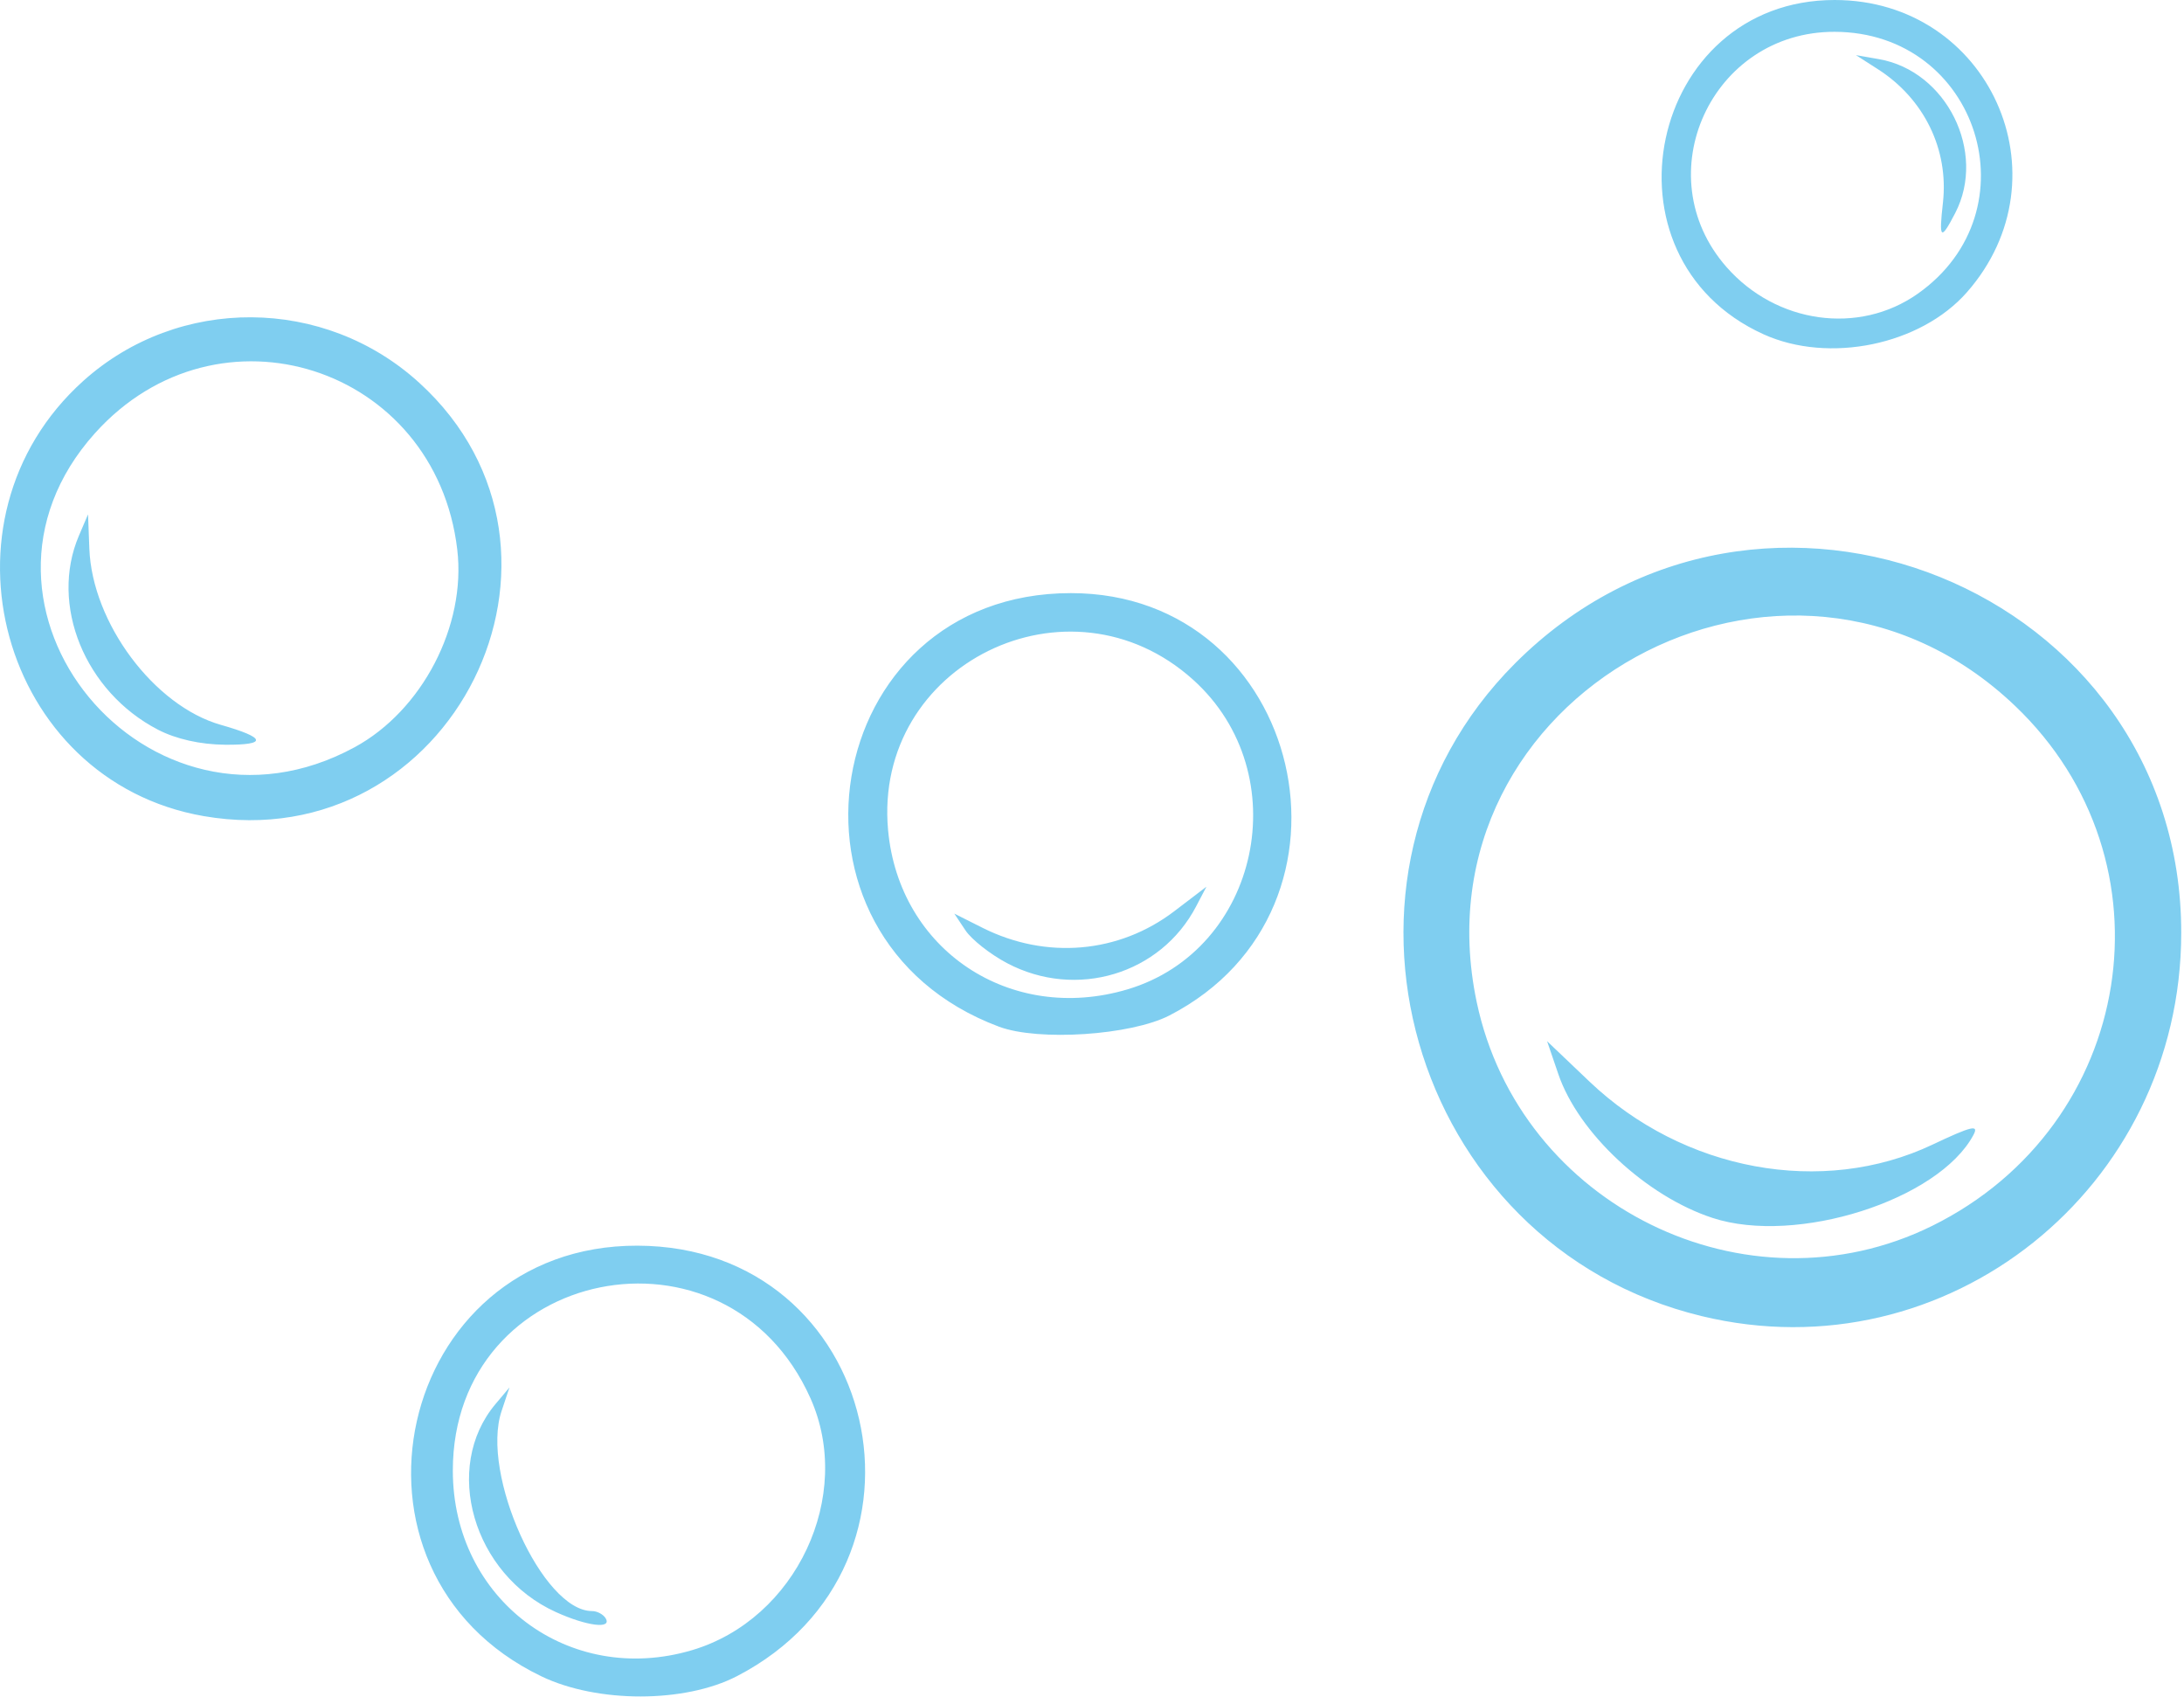 <svg width="112" height="87" viewBox="0 0 112 87" fill="none" xmlns="http://www.w3.org/2000/svg">
<path opacity="0.5" fill-rule="evenodd" clip-rule="evenodd" d="M27.762 85.941C16.554 80.553 20.292 63.827 32.695 63.863C45.112 63.899 48.876 80.187 37.795 85.932C35.123 87.317 30.633 87.322 27.762 85.941ZM35.49 84.6C40.833 83.015 43.804 76.689 41.559 71.678C37.254 62.069 23.222 64.911 23.222 75.393C23.222 82.004 29.176 86.472 35.49 84.6ZM28.502 82.645C24.26 80.721 22.67 75.235 25.412 71.981L26.126 71.132L25.72 72.348C24.641 75.577 27.82 82.596 30.361 82.596C30.619 82.596 30.931 82.76 31.055 82.96C31.409 83.533 30.102 83.372 28.502 82.645ZM87.261 67.473C72.24 63.836 66.822 44.901 77.689 34.017C90.257 21.43 111.881 30.179 111.858 47.841C111.84 60.929 99.828 70.516 87.261 67.473ZM99.082 62.849C109.522 57.694 111.682 44.14 103.331 36.183C91.623 25.027 72.407 35.6 75.728 51.371C77.926 61.812 89.58 67.539 99.082 62.849ZM87.827 62.442C84.427 61.331 80.943 58.084 79.914 55.066L79.338 53.38L81.506 55.445C86.328 60.04 93.459 61.353 99.097 58.685C101.123 57.727 101.496 57.639 101.2 58.191C99.413 61.528 92.122 63.845 87.827 62.442ZM51.233 52.637C39.059 48.093 41.991 30.408 54.919 30.408C66.844 30.408 70.616 46.575 59.969 52.061C57.995 53.078 53.253 53.391 51.233 52.637ZM57.812 50.725C64.6 48.711 66.528 39.67 61.195 34.857C54.832 29.114 44.771 34.059 45.542 42.55C46.101 48.706 51.806 52.507 57.812 50.725ZM51.645 49.379C50.782 48.923 49.821 48.166 49.509 47.695L48.94 46.84L50.381 47.564C53.647 49.205 57.378 48.883 60.223 46.714L61.868 45.46L61.34 46.468C59.52 49.951 55.189 51.251 51.645 49.379ZM10.446 41.84C0.049 40.038 -3.655 26.647 4.273 19.527C9.157 15.141 16.638 15.185 21.507 19.631C31.008 28.304 23.168 44.046 10.446 41.84ZM18.186 38.309C21.652 36.426 23.91 32.083 23.45 28.18C22.344 18.775 11.192 15.185 4.877 22.201C-3.123 31.089 7.596 44.063 18.186 38.309ZM8.102 37.41C4.352 35.467 2.533 31.003 4.048 27.461L4.515 26.369L4.582 28.131C4.728 31.937 7.904 36.191 11.325 37.162C13.651 37.822 13.732 38.198 11.545 38.181C10.274 38.17 9.036 37.893 8.102 37.41ZM90.433 17.136C81.739 13.19 84.549 3.8147e-05 94.084 3.8147e-05C101.994 3.8147e-05 106.087 9.044 100.866 14.985C98.488 17.69 93.79 18.659 90.433 17.136ZM98.339 15.064C104.365 10.824 101.459 1.649 94.084 1.631C87.773 1.616 84.391 8.973 88.541 13.693C91.089 16.593 95.324 17.185 98.339 15.064ZM99.637 10.399C99.944 7.672 98.679 5.071 96.303 3.548L95.177 2.826L96.36 3.033C99.828 3.641 101.886 7.795 100.269 10.92C99.523 12.36 99.424 12.279 99.637 10.399Z" fill="#009FE3"/>
</svg>
